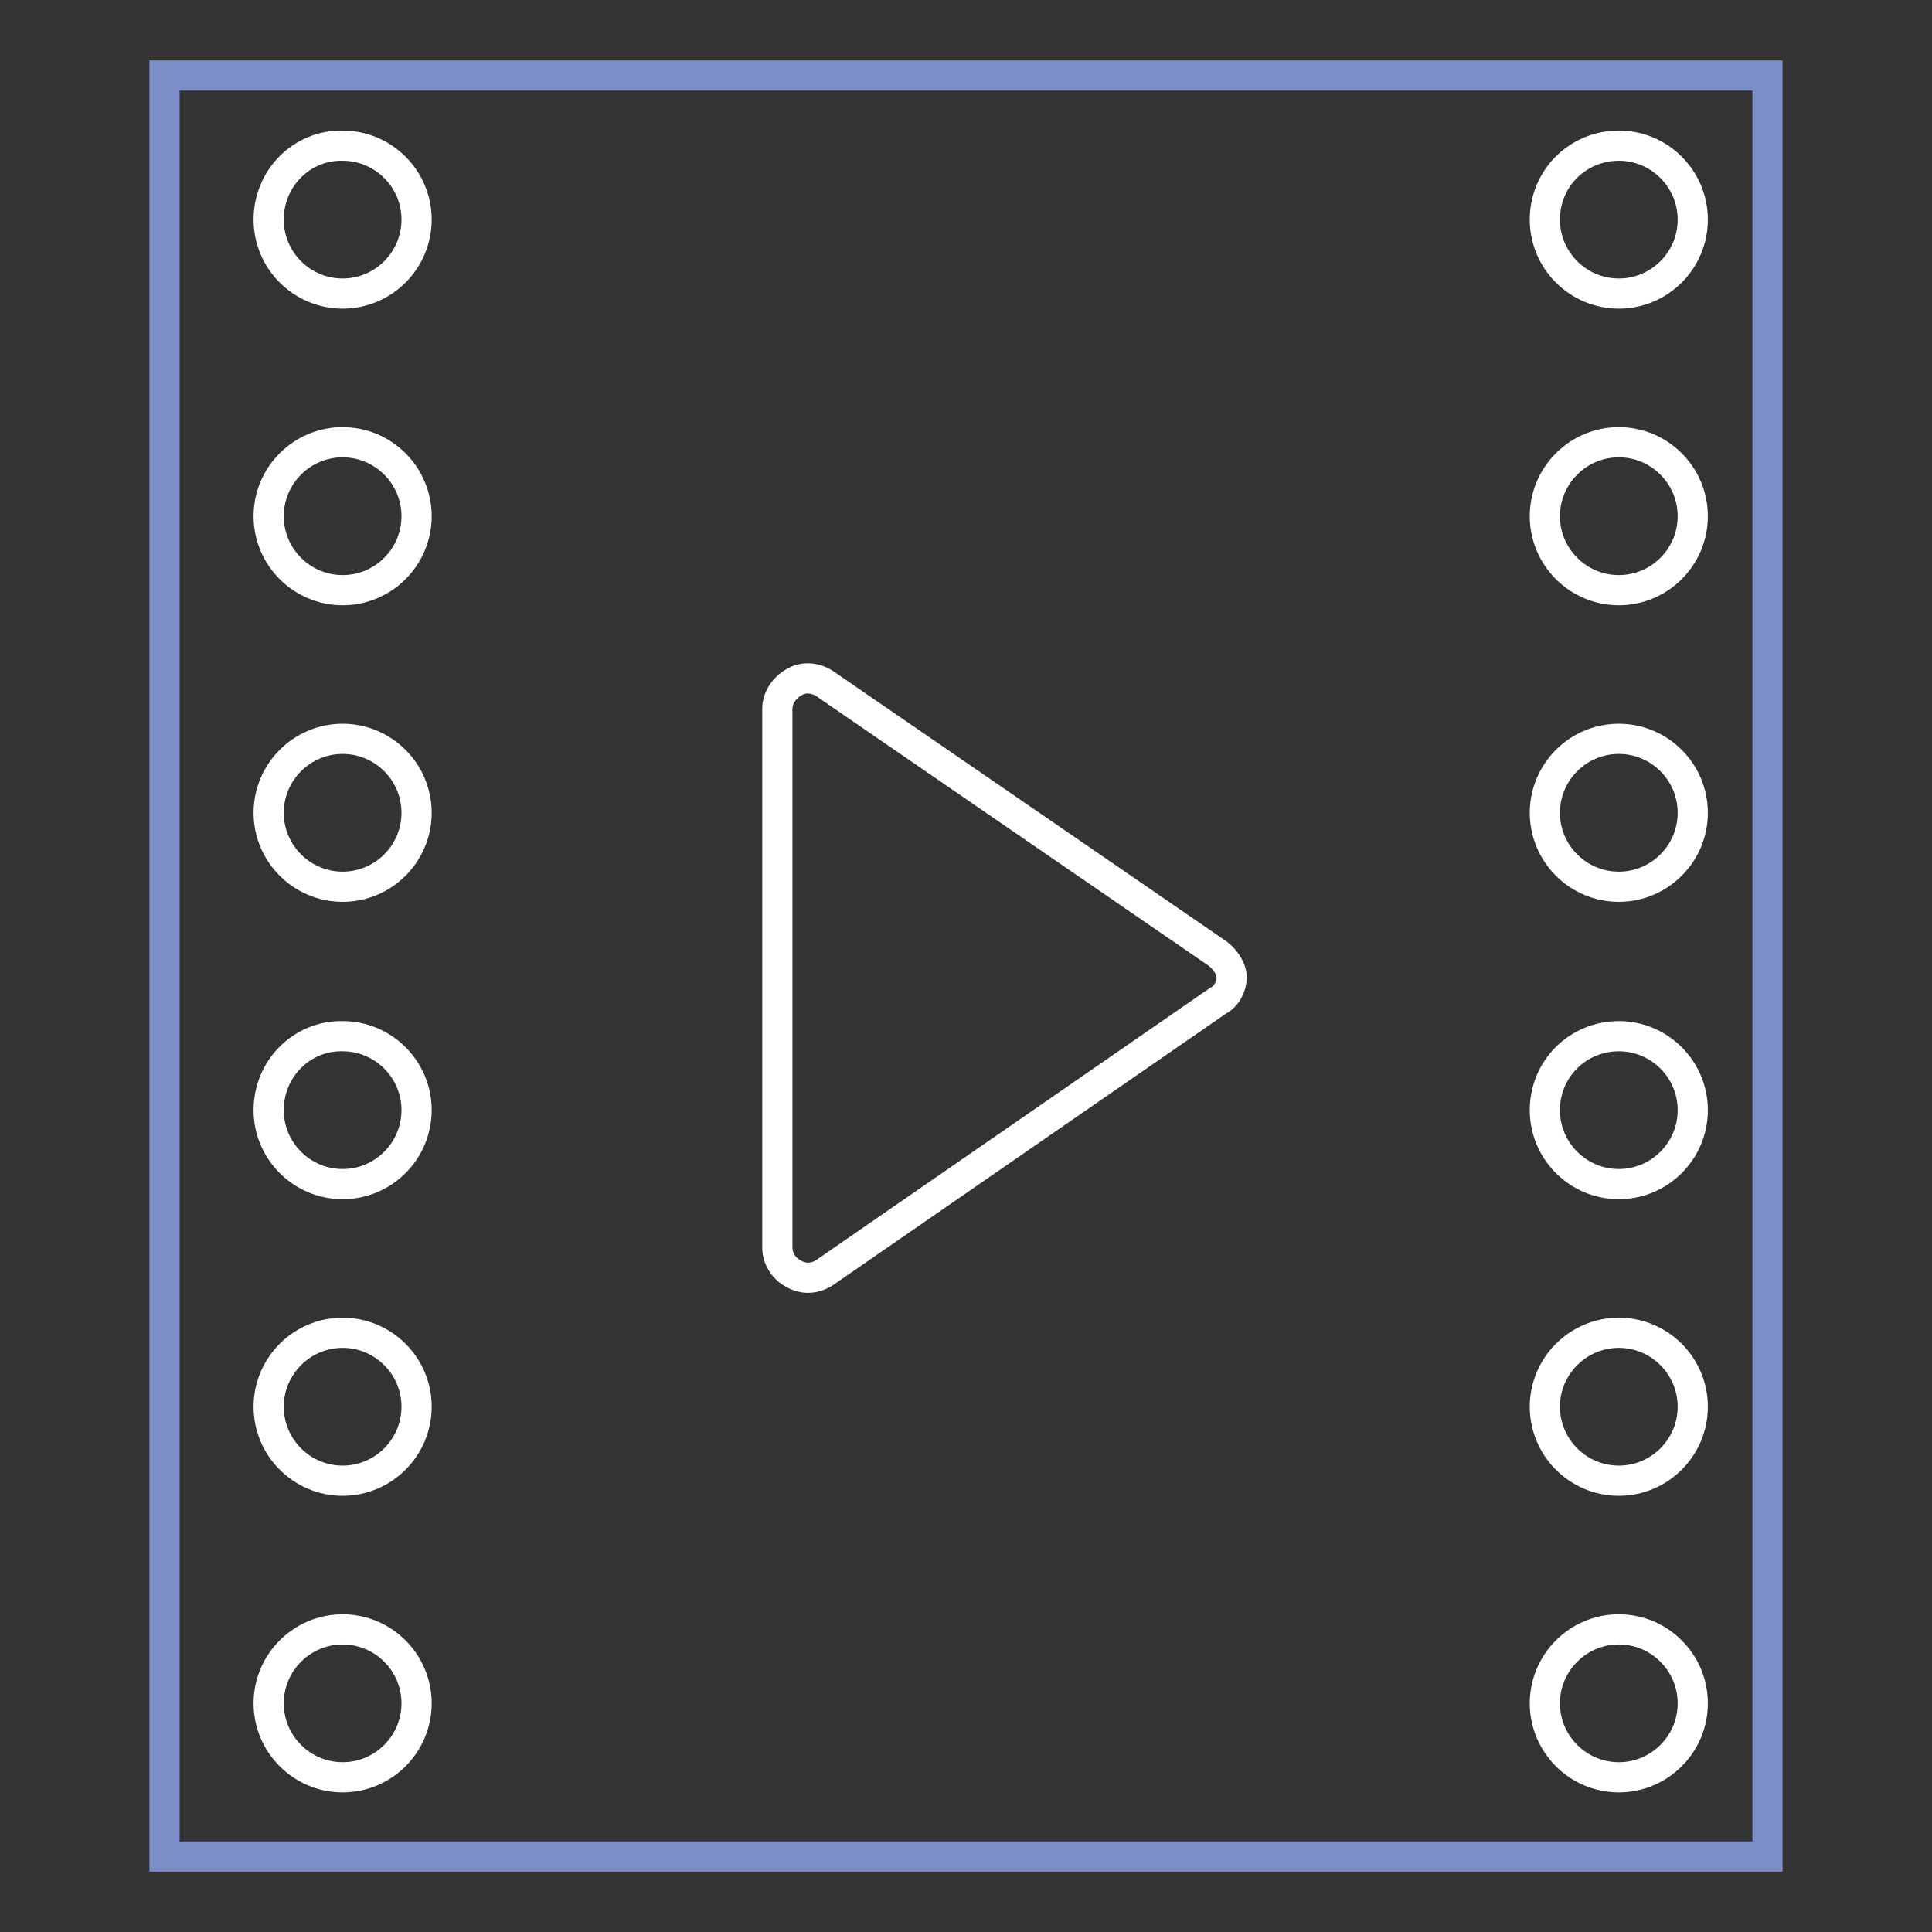 <?xml version="1.0" encoding="utf-8"?>
<!-- Svg Vector Icons : http://www.onlinewebfonts.com/icon -->
<!DOCTYPE svg PUBLIC "-//W3C//DTD SVG 1.1//EN" "http://www.w3.org/Graphics/SVG/1.1/DTD/svg11.dtd">
<svg version="1.1" xmlns="http://www.w3.org/2000/svg" xmlns:xlink="http://www.w3.org/1999/xlink" x="0px" y="0px" viewBox="0 0 256 256" enable-background="new 0 0 256 256" xml:space="preserve">
<rect x="0" y="0" width="256" height="256" fill="#333333" stroke="none"/>
<g> <path stroke-width="4" fill-opacity="0" stroke="#7c8ec7"  d="M21.8,10h212.4v236H21.8V10z"/> <path stroke-width="4" fill-opacity="0" stroke="#ffffff"  d="M35.6,29.1c0,5.4,4.4,9.8,9.8,9.8c5.4,0,9.8-4.4,9.8-9.8c0-5.4-4.4-9.8-9.8-9.8 C40,19.2,35.6,23.6,35.6,29.1z"/> <path stroke-width="4" fill-opacity="0" stroke="#ffffff"  d="M35.6,68.4c0,5.4,4.4,9.8,9.8,9.8c5.4,0,9.8-4.4,9.8-9.8c0-5.4-4.4-9.8-9.8-9.8C40,58.6,35.6,63,35.6,68.4z "/> <path stroke-width="4" fill-opacity="0" stroke="#ffffff"  d="M35.6,107.7c0,5.4,4.4,9.8,9.8,9.8c5.4,0,9.8-4.4,9.8-9.8c0-5.4-4.4-9.8-9.8-9.8 C40,97.9,35.6,102.3,35.6,107.7z"/> <path stroke-width="4" fill-opacity="0" stroke="#ffffff"  d="M35.6,147.1c0,5.4,4.4,9.8,9.8,9.8c5.4,0,9.8-4.4,9.8-9.8c0-5.4-4.4-9.8-9.8-9.8 C40,137.2,35.6,141.6,35.6,147.1z"/> <path stroke-width="4" fill-opacity="0" stroke="#ffffff"  d="M35.6,186.4c0,5.4,4.4,9.8,9.8,9.8c5.4,0,9.8-4.4,9.8-9.8c0-5.4-4.4-9.8-9.8-9.8 C40,176.6,35.6,181,35.6,186.4z"/> <path stroke-width="4" fill-opacity="0" stroke="#ffffff"  d="M35.6,225.7c0,5.4,4.4,9.8,9.8,9.8c5.4,0,9.8-4.4,9.8-9.8c0-5.4-4.4-9.8-9.8-9.8 C40,215.9,35.6,220.3,35.6,225.7z"/> <path stroke-width="4" fill-opacity="0" stroke="#ffffff"  d="M204.7,29.1c0,5.4,4.4,9.8,9.8,9.8s9.8-4.4,9.8-9.8c0-5.4-4.4-9.8-9.8-9.8S204.7,23.6,204.7,29.1z"/> <path stroke-width="4" fill-opacity="0" stroke="#ffffff"  d="M204.7,68.4c0,5.4,4.4,9.8,9.8,9.8s9.8-4.4,9.8-9.8c0-5.4-4.4-9.8-9.8-9.8S204.7,63,204.7,68.4z"/> <path stroke-width="4" fill-opacity="0" stroke="#ffffff"  d="M204.7,107.7c0,5.4,4.4,9.8,9.8,9.8s9.8-4.4,9.8-9.8c0-5.4-4.4-9.8-9.8-9.8S204.7,102.3,204.7,107.7z"/> <path stroke-width="4" fill-opacity="0" stroke="#ffffff"  d="M204.7,147.1c0,5.4,4.4,9.8,9.8,9.8s9.8-4.4,9.8-9.8c0-5.4-4.4-9.8-9.8-9.8S204.7,141.6,204.7,147.1z"/> <path stroke-width="4" fill-opacity="0" stroke="#ffffff"  d="M204.7,186.4c0,5.4,4.4,9.8,9.8,9.8s9.8-4.4,9.8-9.8c0-5.4-4.4-9.8-9.8-9.8S204.7,181,204.7,186.4z"/> <path stroke-width="4" fill-opacity="0" stroke="#ffffff"  d="M204.7,225.7c0,5.4,4.4,9.8,9.8,9.8s9.8-4.4,9.8-9.8c0-5.4-4.4-9.8-9.8-9.8S204.7,220.3,204.7,225.7z"/> <path stroke-width="4" fill-opacity="0" stroke="#ffffff"  d="M161.4,126.4l-52.1-35.8c-1.2-0.8-2.8-1-4.1-0.2c-1.4,0.8-2.2,2.2-2.2,3.5v71.4c0,1.4,0.8,2.8,2.2,3.5 c1.4,0.8,2.9,0.6,4.1-0.2l52.1-36c1.2-0.6,1.8-2,1.8-3.1S162.4,127.2,161.4,126.4z"/></g>
</svg>